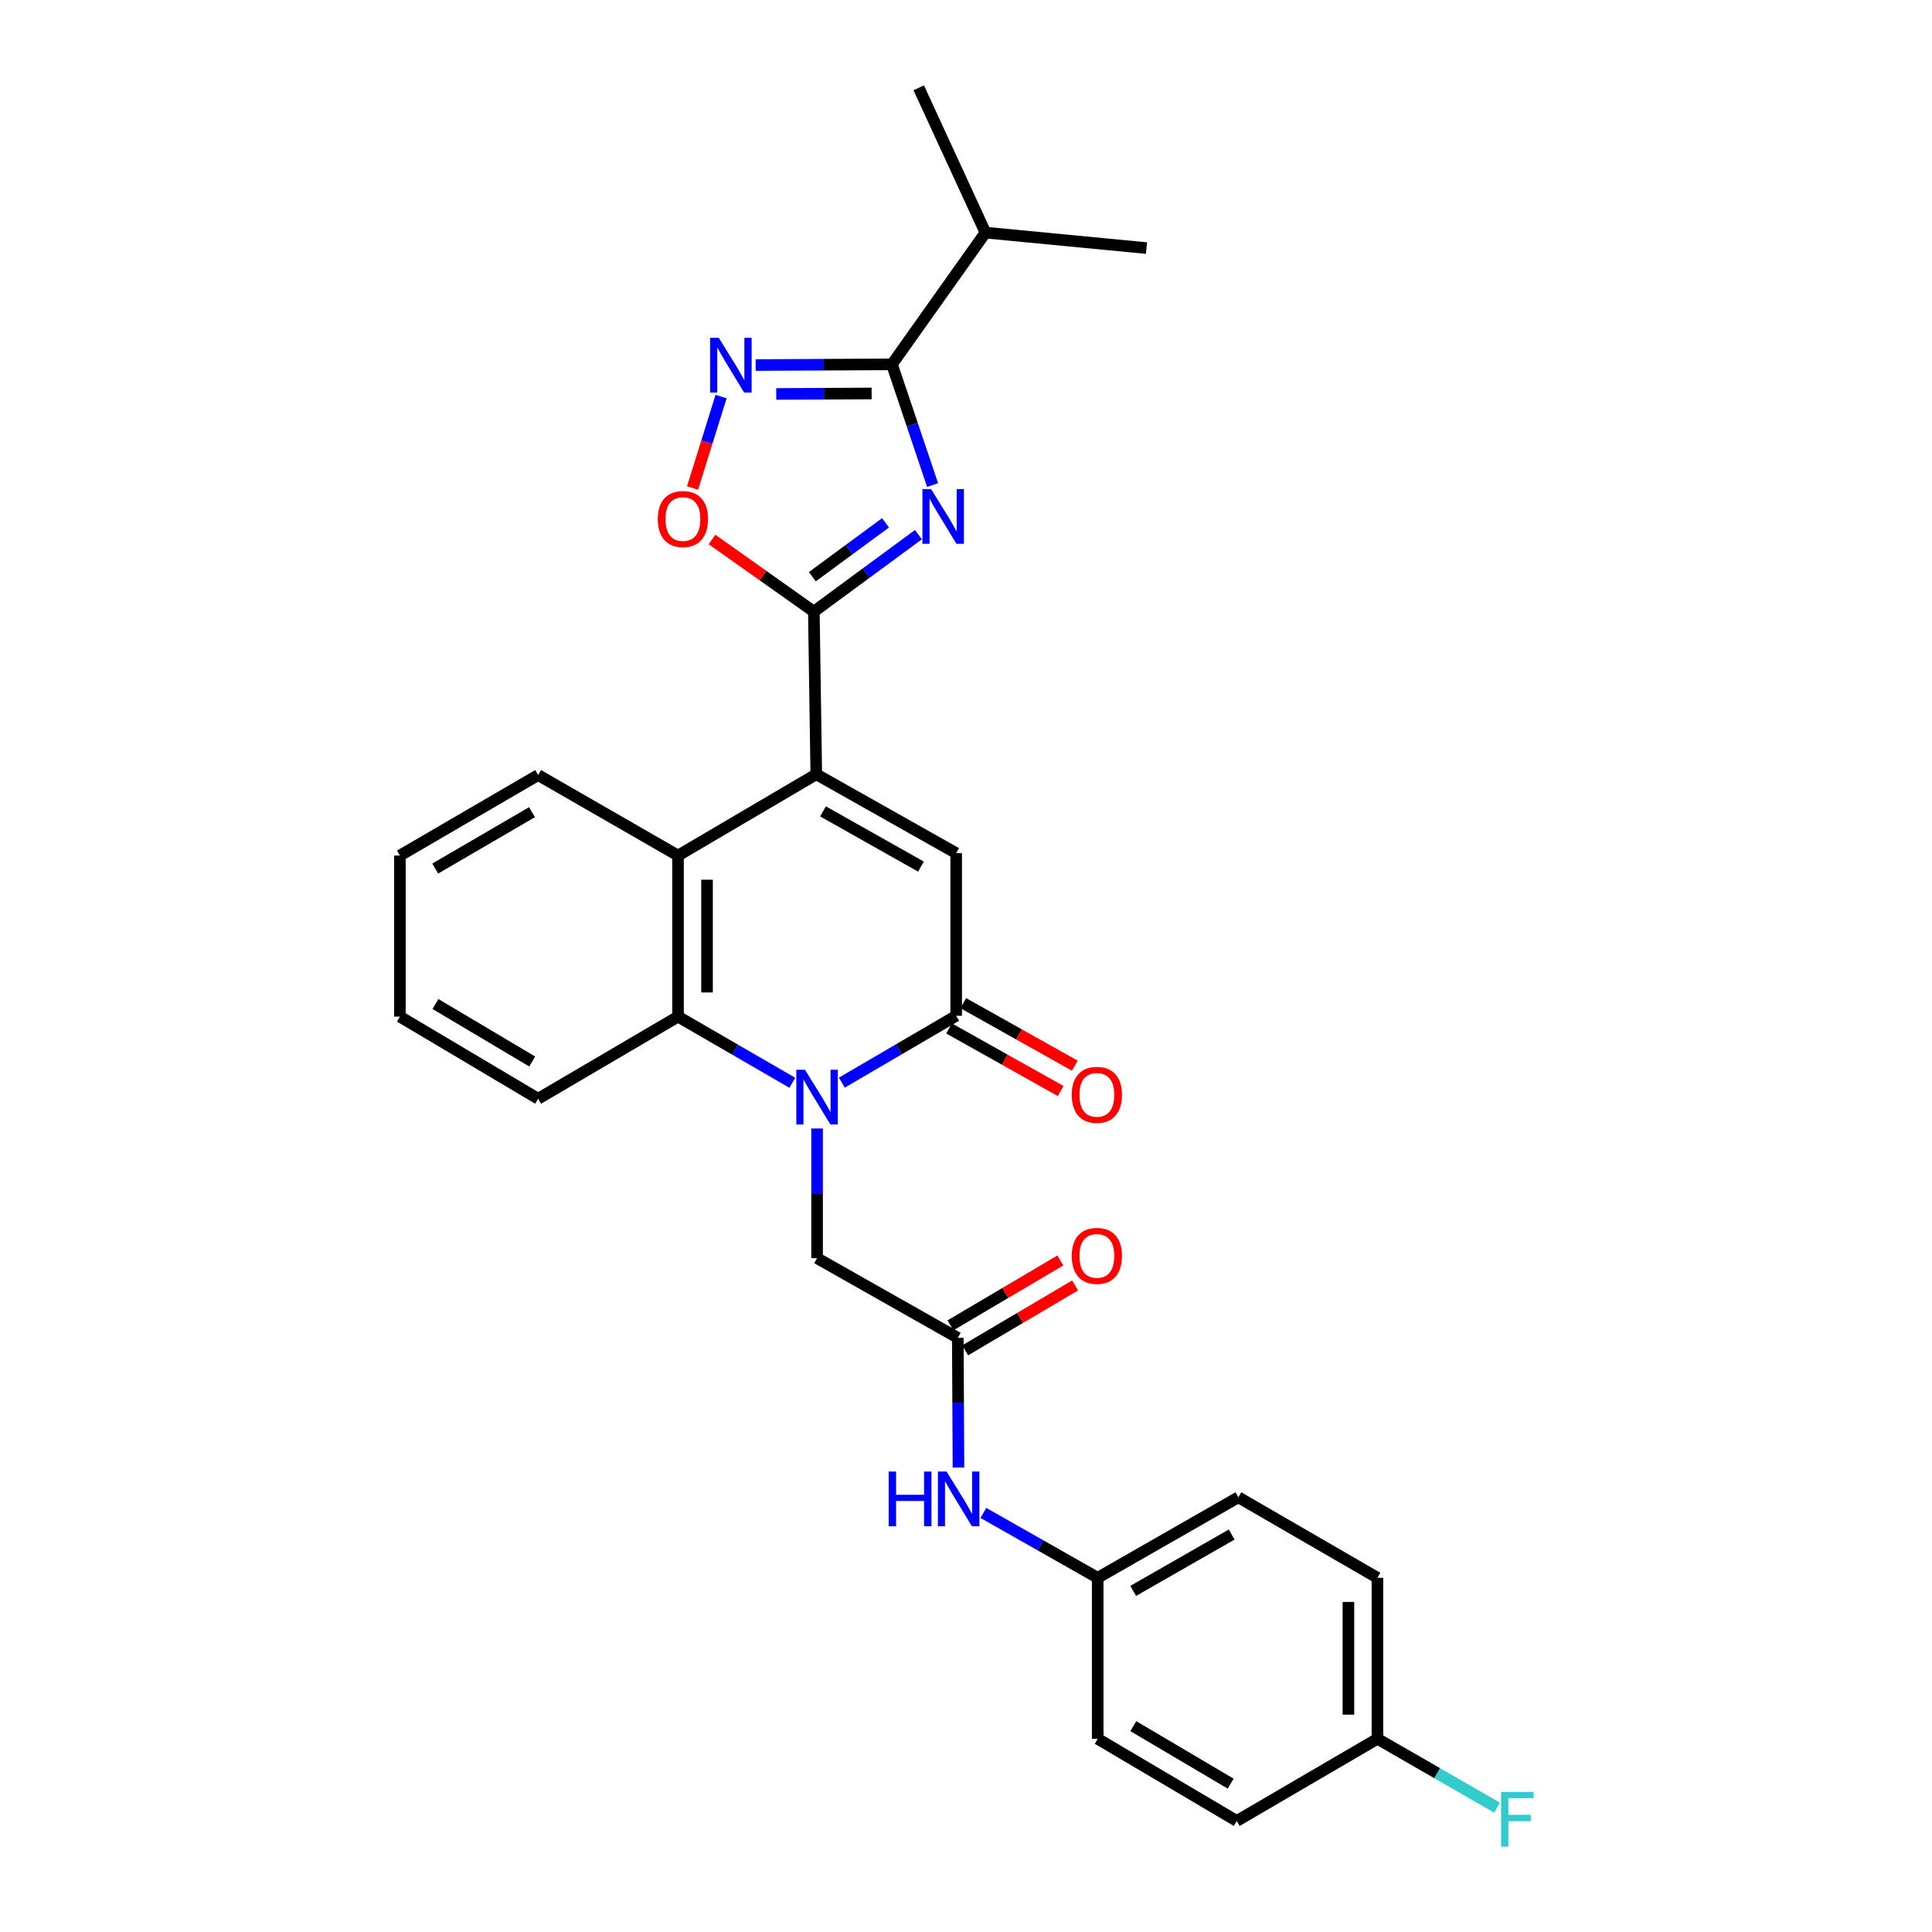 <?xml version='1.0' encoding='iso-8859-1'?>
<svg version='1.1' baseProfile='full'
              xmlns='http://www.w3.org/2000/svg'
                      xmlns:rdkit='http://www.rdkit.org/xml'
                      xmlns:xlink='http://www.w3.org/1999/xlink'
                  xml:space='preserve'
width='1000px' height='1000px' viewBox='0 0 1000 1000'>
<!-- END OF HEADER -->
<rect style='opacity:1.0;fill:#FFFFFF;stroke:none' width='1000' height='1000' x='0' y='0'> </rect>
<path class='bond-2' d='M 475.365,276.737 L 448.305,296.649' style='fill:none;fill-rule:evenodd;stroke:#0000FF;stroke-width:6px;stroke-linecap:butt;stroke-linejoin:miter;stroke-opacity:1' />
<path class='bond-2' d='M 448.305,296.649 L 421.244,316.56' style='fill:none;fill-rule:evenodd;stroke:#000000;stroke-width:6px;stroke-linecap:butt;stroke-linejoin:miter;stroke-opacity:1' />
<path class='bond-2' d='M 458.348,270.617 L 439.406,284.556' style='fill:none;fill-rule:evenodd;stroke:#0000FF;stroke-width:6px;stroke-linecap:butt;stroke-linejoin:miter;stroke-opacity:1' />
<path class='bond-2' d='M 439.406,284.556 L 420.464,298.494' style='fill:none;fill-rule:evenodd;stroke:#000000;stroke-width:6px;stroke-linecap:butt;stroke-linejoin:miter;stroke-opacity:1' />
<path class='bond-5' d='M 482.713,251.069 L 472.189,219.829' style='fill:none;fill-rule:evenodd;stroke:#0000FF;stroke-width:6px;stroke-linecap:butt;stroke-linejoin:miter;stroke-opacity:1' />
<path class='bond-5' d='M 472.189,219.829 L 461.666,188.59' style='fill:none;fill-rule:evenodd;stroke:#000000;stroke-width:6px;stroke-linecap:butt;stroke-linejoin:miter;stroke-opacity:1' />
<path class='bond-0' d='M 410.102,560.444 L 380.523,543.322' style='fill:none;fill-rule:evenodd;stroke:#0000FF;stroke-width:6px;stroke-linecap:butt;stroke-linejoin:miter;stroke-opacity:1' />
<path class='bond-0' d='M 380.523,543.322 L 350.945,526.2' style='fill:none;fill-rule:evenodd;stroke:#000000;stroke-width:6px;stroke-linecap:butt;stroke-linejoin:miter;stroke-opacity:1' />
<path class='bond-11' d='M 422.921,584.108 L 422.921,617.667' style='fill:none;fill-rule:evenodd;stroke:#0000FF;stroke-width:6px;stroke-linecap:butt;stroke-linejoin:miter;stroke-opacity:1' />
<path class='bond-11' d='M 422.921,617.667 L 422.921,651.226' style='fill:none;fill-rule:evenodd;stroke:#000000;stroke-width:6px;stroke-linecap:butt;stroke-linejoin:miter;stroke-opacity:1' />
<path class='bond-30' d='M 435.746,560.366 L 465.33,543.07' style='fill:none;fill-rule:evenodd;stroke:#0000FF;stroke-width:6px;stroke-linecap:butt;stroke-linejoin:miter;stroke-opacity:1' />
<path class='bond-30' d='M 465.33,543.07 L 494.914,525.774' style='fill:none;fill-rule:evenodd;stroke:#000000;stroke-width:6px;stroke-linecap:butt;stroke-linejoin:miter;stroke-opacity:1' />
<path class='bond-1' d='M 422.504,400.765 L 421.244,316.56' style='fill:none;fill-rule:evenodd;stroke:#000000;stroke-width:6px;stroke-linecap:butt;stroke-linejoin:miter;stroke-opacity:1' />
<path class='bond-4' d='M 422.504,400.765 L 494.914,441.595' style='fill:none;fill-rule:evenodd;stroke:#000000;stroke-width:6px;stroke-linecap:butt;stroke-linejoin:miter;stroke-opacity:1' />
<path class='bond-4' d='M 425.991,419.968 L 476.678,448.549' style='fill:none;fill-rule:evenodd;stroke:#000000;stroke-width:6px;stroke-linecap:butt;stroke-linejoin:miter;stroke-opacity:1' />
<path class='bond-8' d='M 422.504,400.765 L 350.945,442.838' style='fill:none;fill-rule:evenodd;stroke:#000000;stroke-width:6px;stroke-linecap:butt;stroke-linejoin:miter;stroke-opacity:1' />
<path class='bond-9' d='M 421.244,316.56 L 394.896,297.904' style='fill:none;fill-rule:evenodd;stroke:#000000;stroke-width:6px;stroke-linecap:butt;stroke-linejoin:miter;stroke-opacity:1' />
<path class='bond-9' d='M 394.896,297.904 L 368.548,279.248' style='fill:none;fill-rule:evenodd;stroke:#FF0000;stroke-width:6px;stroke-linecap:butt;stroke-linejoin:miter;stroke-opacity:1' />
<path class='bond-3' d='M 494.914,525.774 L 494.914,441.595' style='fill:none;fill-rule:evenodd;stroke:#000000;stroke-width:6px;stroke-linecap:butt;stroke-linejoin:miter;stroke-opacity:1' />
<path class='bond-13' d='M 491.242,532.322 L 520.108,548.508' style='fill:none;fill-rule:evenodd;stroke:#000000;stroke-width:6px;stroke-linecap:butt;stroke-linejoin:miter;stroke-opacity:1' />
<path class='bond-13' d='M 520.108,548.508 L 548.974,564.693' style='fill:none;fill-rule:evenodd;stroke:#FF0000;stroke-width:6px;stroke-linecap:butt;stroke-linejoin:miter;stroke-opacity:1' />
<path class='bond-13' d='M 498.585,519.226 L 527.451,535.412' style='fill:none;fill-rule:evenodd;stroke:#000000;stroke-width:6px;stroke-linecap:butt;stroke-linejoin:miter;stroke-opacity:1' />
<path class='bond-13' d='M 527.451,535.412 L 556.317,551.597' style='fill:none;fill-rule:evenodd;stroke:#FF0000;stroke-width:6px;stroke-linecap:butt;stroke-linejoin:miter;stroke-opacity:1' />
<path class='bond-6' d='M 461.666,188.59 L 426.397,188.77' style='fill:none;fill-rule:evenodd;stroke:#000000;stroke-width:6px;stroke-linecap:butt;stroke-linejoin:miter;stroke-opacity:1' />
<path class='bond-6' d='M 426.397,188.77 L 391.128,188.95' style='fill:none;fill-rule:evenodd;stroke:#0000FF;stroke-width:6px;stroke-linecap:butt;stroke-linejoin:miter;stroke-opacity:1' />
<path class='bond-6' d='M 451.162,203.658 L 426.474,203.784' style='fill:none;fill-rule:evenodd;stroke:#000000;stroke-width:6px;stroke-linecap:butt;stroke-linejoin:miter;stroke-opacity:1' />
<path class='bond-6' d='M 426.474,203.784 L 401.785,203.91' style='fill:none;fill-rule:evenodd;stroke:#0000FF;stroke-width:6px;stroke-linecap:butt;stroke-linejoin:miter;stroke-opacity:1' />
<path class='bond-15' d='M 461.666,188.59 L 510.062,120.4' style='fill:none;fill-rule:evenodd;stroke:#000000;stroke-width:6px;stroke-linecap:butt;stroke-linejoin:miter;stroke-opacity:1' />
<path class='bond-29' d='M 373.234,205.259 L 365.847,228.927' style='fill:none;fill-rule:evenodd;stroke:#0000FF;stroke-width:6px;stroke-linecap:butt;stroke-linejoin:miter;stroke-opacity:1' />
<path class='bond-29' d='M 365.847,228.927 L 358.459,252.595' style='fill:none;fill-rule:evenodd;stroke:#FF0000;stroke-width:6px;stroke-linecap:butt;stroke-linejoin:miter;stroke-opacity:1' />
<path class='bond-7' d='M 350.945,526.2 L 350.945,442.838' style='fill:none;fill-rule:evenodd;stroke:#000000;stroke-width:6px;stroke-linecap:butt;stroke-linejoin:miter;stroke-opacity:1' />
<path class='bond-7' d='M 365.959,513.695 L 365.959,455.342' style='fill:none;fill-rule:evenodd;stroke:#000000;stroke-width:6px;stroke-linecap:butt;stroke-linejoin:miter;stroke-opacity:1' />
<path class='bond-19' d='M 350.945,526.2 L 278.535,568.707' style='fill:none;fill-rule:evenodd;stroke:#000000;stroke-width:6px;stroke-linecap:butt;stroke-linejoin:miter;stroke-opacity:1' />
<path class='bond-20' d='M 350.945,442.838 L 278.535,401.165' style='fill:none;fill-rule:evenodd;stroke:#000000;stroke-width:6px;stroke-linecap:butt;stroke-linejoin:miter;stroke-opacity:1' />
<path class='bond-10' d='M 495.756,692.473 L 422.921,651.226' style='fill:none;fill-rule:evenodd;stroke:#000000;stroke-width:6px;stroke-linecap:butt;stroke-linejoin:miter;stroke-opacity:1' />
<path class='bond-12' d='M 495.756,692.473 L 495.931,726.024' style='fill:none;fill-rule:evenodd;stroke:#000000;stroke-width:6px;stroke-linecap:butt;stroke-linejoin:miter;stroke-opacity:1' />
<path class='bond-12' d='M 495.931,726.024 L 496.106,759.575' style='fill:none;fill-rule:evenodd;stroke:#0000FF;stroke-width:6px;stroke-linecap:butt;stroke-linejoin:miter;stroke-opacity:1' />
<path class='bond-14' d='M 499.574,698.937 L 528.017,682.14' style='fill:none;fill-rule:evenodd;stroke:#000000;stroke-width:6px;stroke-linecap:butt;stroke-linejoin:miter;stroke-opacity:1' />
<path class='bond-14' d='M 528.017,682.14 L 556.46,665.342' style='fill:none;fill-rule:evenodd;stroke:#FF0000;stroke-width:6px;stroke-linecap:butt;stroke-linejoin:miter;stroke-opacity:1' />
<path class='bond-14' d='M 491.939,686.009 L 520.382,669.212' style='fill:none;fill-rule:evenodd;stroke:#000000;stroke-width:6px;stroke-linecap:butt;stroke-linejoin:miter;stroke-opacity:1' />
<path class='bond-14' d='M 520.382,669.212 L 548.825,652.414' style='fill:none;fill-rule:evenodd;stroke:#FF0000;stroke-width:6px;stroke-linecap:butt;stroke-linejoin:miter;stroke-opacity:1' />
<path class='bond-16' d='M 508.999,783.088 L 538.583,799.877' style='fill:none;fill-rule:evenodd;stroke:#0000FF;stroke-width:6px;stroke-linecap:butt;stroke-linejoin:miter;stroke-opacity:1' />
<path class='bond-16' d='M 538.583,799.877 L 568.166,816.665' style='fill:none;fill-rule:evenodd;stroke:#000000;stroke-width:6px;stroke-linecap:butt;stroke-linejoin:miter;stroke-opacity:1' />
<path class='bond-25' d='M 510.062,120.4 L 593.424,128.408' style='fill:none;fill-rule:evenodd;stroke:#000000;stroke-width:6px;stroke-linecap:butt;stroke-linejoin:miter;stroke-opacity:1' />
<path class='bond-26' d='M 510.062,120.4 L 475.537,45.455' style='fill:none;fill-rule:evenodd;stroke:#000000;stroke-width:6px;stroke-linecap:butt;stroke-linejoin:miter;stroke-opacity:1' />
<path class='bond-21' d='M 568.166,816.665 L 568.166,900.002' style='fill:none;fill-rule:evenodd;stroke:#000000;stroke-width:6px;stroke-linecap:butt;stroke-linejoin:miter;stroke-opacity:1' />
<path class='bond-22' d='M 568.166,816.665 L 640.977,774.993' style='fill:none;fill-rule:evenodd;stroke:#000000;stroke-width:6px;stroke-linecap:butt;stroke-linejoin:miter;stroke-opacity:1' />
<path class='bond-22' d='M 586.546,823.445 L 637.513,794.275' style='fill:none;fill-rule:evenodd;stroke:#000000;stroke-width:6px;stroke-linecap:butt;stroke-linejoin:miter;stroke-opacity:1' />
<path class='bond-17' d='M 712.953,900.002 L 712.953,816.665' style='fill:none;fill-rule:evenodd;stroke:#000000;stroke-width:6px;stroke-linecap:butt;stroke-linejoin:miter;stroke-opacity:1' />
<path class='bond-17' d='M 697.939,887.502 L 697.939,829.166' style='fill:none;fill-rule:evenodd;stroke:#000000;stroke-width:6px;stroke-linecap:butt;stroke-linejoin:miter;stroke-opacity:1' />
<path class='bond-18' d='M 712.953,900.002 L 743.904,917.815' style='fill:none;fill-rule:evenodd;stroke:#000000;stroke-width:6px;stroke-linecap:butt;stroke-linejoin:miter;stroke-opacity:1' />
<path class='bond-18' d='M 743.904,917.815 L 774.854,935.627' style='fill:none;fill-rule:evenodd;stroke:#33CCCC;stroke-width:6px;stroke-linecap:butt;stroke-linejoin:miter;stroke-opacity:1' />
<path class='bond-32' d='M 712.953,900.002 L 640.143,942.518' style='fill:none;fill-rule:evenodd;stroke:#000000;stroke-width:6px;stroke-linecap:butt;stroke-linejoin:miter;stroke-opacity:1' />
<path class='bond-31' d='M 278.535,568.707 L 206.984,526.2' style='fill:none;fill-rule:evenodd;stroke:#000000;stroke-width:6px;stroke-linecap:butt;stroke-linejoin:miter;stroke-opacity:1' />
<path class='bond-31' d='M 275.471,549.422 L 225.385,519.668' style='fill:none;fill-rule:evenodd;stroke:#000000;stroke-width:6px;stroke-linecap:butt;stroke-linejoin:miter;stroke-opacity:1' />
<path class='bond-28' d='M 278.535,401.165 L 206.984,442.838' style='fill:none;fill-rule:evenodd;stroke:#000000;stroke-width:6px;stroke-linecap:butt;stroke-linejoin:miter;stroke-opacity:1' />
<path class='bond-28' d='M 275.359,420.39 L 225.273,449.561' style='fill:none;fill-rule:evenodd;stroke:#000000;stroke-width:6px;stroke-linecap:butt;stroke-linejoin:miter;stroke-opacity:1' />
<path class='bond-23' d='M 568.166,900.002 L 640.143,942.518' style='fill:none;fill-rule:evenodd;stroke:#000000;stroke-width:6px;stroke-linecap:butt;stroke-linejoin:miter;stroke-opacity:1' />
<path class='bond-23' d='M 586.599,893.452 L 636.982,923.213' style='fill:none;fill-rule:evenodd;stroke:#000000;stroke-width:6px;stroke-linecap:butt;stroke-linejoin:miter;stroke-opacity:1' />
<path class='bond-24' d='M 640.977,774.993 L 712.953,816.665' style='fill:none;fill-rule:evenodd;stroke:#000000;stroke-width:6px;stroke-linecap:butt;stroke-linejoin:miter;stroke-opacity:1' />
<path class='bond-27' d='M 206.984,526.2 L 206.984,442.838' style='fill:none;fill-rule:evenodd;stroke:#000000;stroke-width:6px;stroke-linecap:butt;stroke-linejoin:miter;stroke-opacity:1' />
<path  class='atom-0' d='M 481.923 253.146
L 491.203 268.146
Q 492.123 269.626, 493.603 272.306
Q 495.083 274.986, 495.163 275.146
L 495.163 253.146
L 498.923 253.146
L 498.923 281.466
L 495.043 281.466
L 485.083 265.066
Q 483.923 263.146, 482.683 260.946
Q 481.483 258.746, 481.123 258.066
L 481.123 281.466
L 477.443 281.466
L 477.443 253.146
L 481.923 253.146
' fill='#0000FF'/>
<path  class='atom-1' d='M 416.661 553.704
L 425.941 568.704
Q 426.861 570.184, 428.341 572.864
Q 429.821 575.544, 429.901 575.704
L 429.901 553.704
L 433.661 553.704
L 433.661 582.024
L 429.781 582.024
L 419.821 565.624
Q 418.661 563.704, 417.421 561.504
Q 416.221 559.304, 415.861 558.624
L 415.861 582.024
L 412.181 582.024
L 412.181 553.704
L 416.661 553.704
' fill='#0000FF'/>
<path  class='atom-7' d='M 372.044 174.855
L 381.324 189.855
Q 382.244 191.335, 383.724 194.015
Q 385.204 196.695, 385.284 196.855
L 385.284 174.855
L 389.044 174.855
L 389.044 203.175
L 385.164 203.175
L 375.204 186.775
Q 374.044 184.855, 372.804 182.655
Q 371.604 180.455, 371.244 179.775
L 371.244 203.175
L 367.564 203.175
L 367.564 174.855
L 372.044 174.855
' fill='#0000FF'/>
<path  class='atom-10' d='M 340.472 268.653
Q 340.472 261.853, 343.832 258.053
Q 347.192 254.253, 353.472 254.253
Q 359.752 254.253, 363.112 258.053
Q 366.472 261.853, 366.472 268.653
Q 366.472 275.533, 363.072 279.453
Q 359.672 283.333, 353.472 283.333
Q 347.232 283.333, 343.832 279.453
Q 340.472 275.573, 340.472 268.653
M 353.472 280.133
Q 357.792 280.133, 360.112 277.253
Q 362.472 274.333, 362.472 268.653
Q 362.472 263.093, 360.112 260.293
Q 357.792 257.453, 353.472 257.453
Q 349.152 257.453, 346.792 260.253
Q 344.472 263.053, 344.472 268.653
Q 344.472 274.373, 346.792 277.253
Q 349.152 280.133, 353.472 280.133
' fill='#FF0000'/>
<path  class='atom-13' d='M 459.97 761.659
L 463.81 761.659
L 463.81 773.699
L 478.29 773.699
L 478.29 761.659
L 482.13 761.659
L 482.13 789.979
L 478.29 789.979
L 478.29 776.899
L 463.81 776.899
L 463.81 789.979
L 459.97 789.979
L 459.97 761.659
' fill='#0000FF'/>
<path  class='atom-13' d='M 489.93 761.659
L 499.21 776.659
Q 500.13 778.139, 501.61 780.819
Q 503.09 783.499, 503.17 783.659
L 503.17 761.659
L 506.93 761.659
L 506.93 789.979
L 503.05 789.979
L 493.09 773.579
Q 491.93 771.659, 490.69 769.459
Q 489.49 767.259, 489.13 766.579
L 489.13 789.979
L 485.45 789.979
L 485.45 761.659
L 489.93 761.659
' fill='#0000FF'/>
<path  class='atom-14' d='M 554.733 566.685
Q 554.733 559.885, 558.093 556.085
Q 561.453 552.285, 567.733 552.285
Q 574.013 552.285, 577.373 556.085
Q 580.733 559.885, 580.733 566.685
Q 580.733 573.565, 577.333 577.485
Q 573.933 581.365, 567.733 581.365
Q 561.493 581.365, 558.093 577.485
Q 554.733 573.605, 554.733 566.685
M 567.733 578.165
Q 572.053 578.165, 574.373 575.285
Q 576.733 572.365, 576.733 566.685
Q 576.733 561.125, 574.373 558.325
Q 572.053 555.485, 567.733 555.485
Q 563.413 555.485, 561.053 558.285
Q 558.733 561.085, 558.733 566.685
Q 558.733 572.405, 561.053 575.285
Q 563.413 578.165, 567.733 578.165
' fill='#FF0000'/>
<path  class='atom-15' d='M 554.733 650.047
Q 554.733 643.247, 558.093 639.447
Q 561.453 635.647, 567.733 635.647
Q 574.013 635.647, 577.373 639.447
Q 580.733 643.247, 580.733 650.047
Q 580.733 656.927, 577.333 660.847
Q 573.933 664.727, 567.733 664.727
Q 561.493 664.727, 558.093 660.847
Q 554.733 656.967, 554.733 650.047
M 567.733 661.527
Q 572.053 661.527, 574.373 658.647
Q 576.733 655.727, 576.733 650.047
Q 576.733 644.487, 574.373 641.687
Q 572.053 638.847, 567.733 638.847
Q 563.413 638.847, 561.053 641.647
Q 558.733 644.447, 558.733 650.047
Q 558.733 655.767, 561.053 658.647
Q 563.413 661.527, 567.733 661.527
' fill='#FF0000'/>
<path  class='atom-19' d='M 776.943 927.515
L 793.783 927.515
L 793.783 930.755
L 780.743 930.755
L 780.743 939.355
L 792.343 939.355
L 792.343 942.635
L 780.743 942.635
L 780.743 955.835
L 776.943 955.835
L 776.943 927.515
' fill='#33CCCC'/>
</svg>
